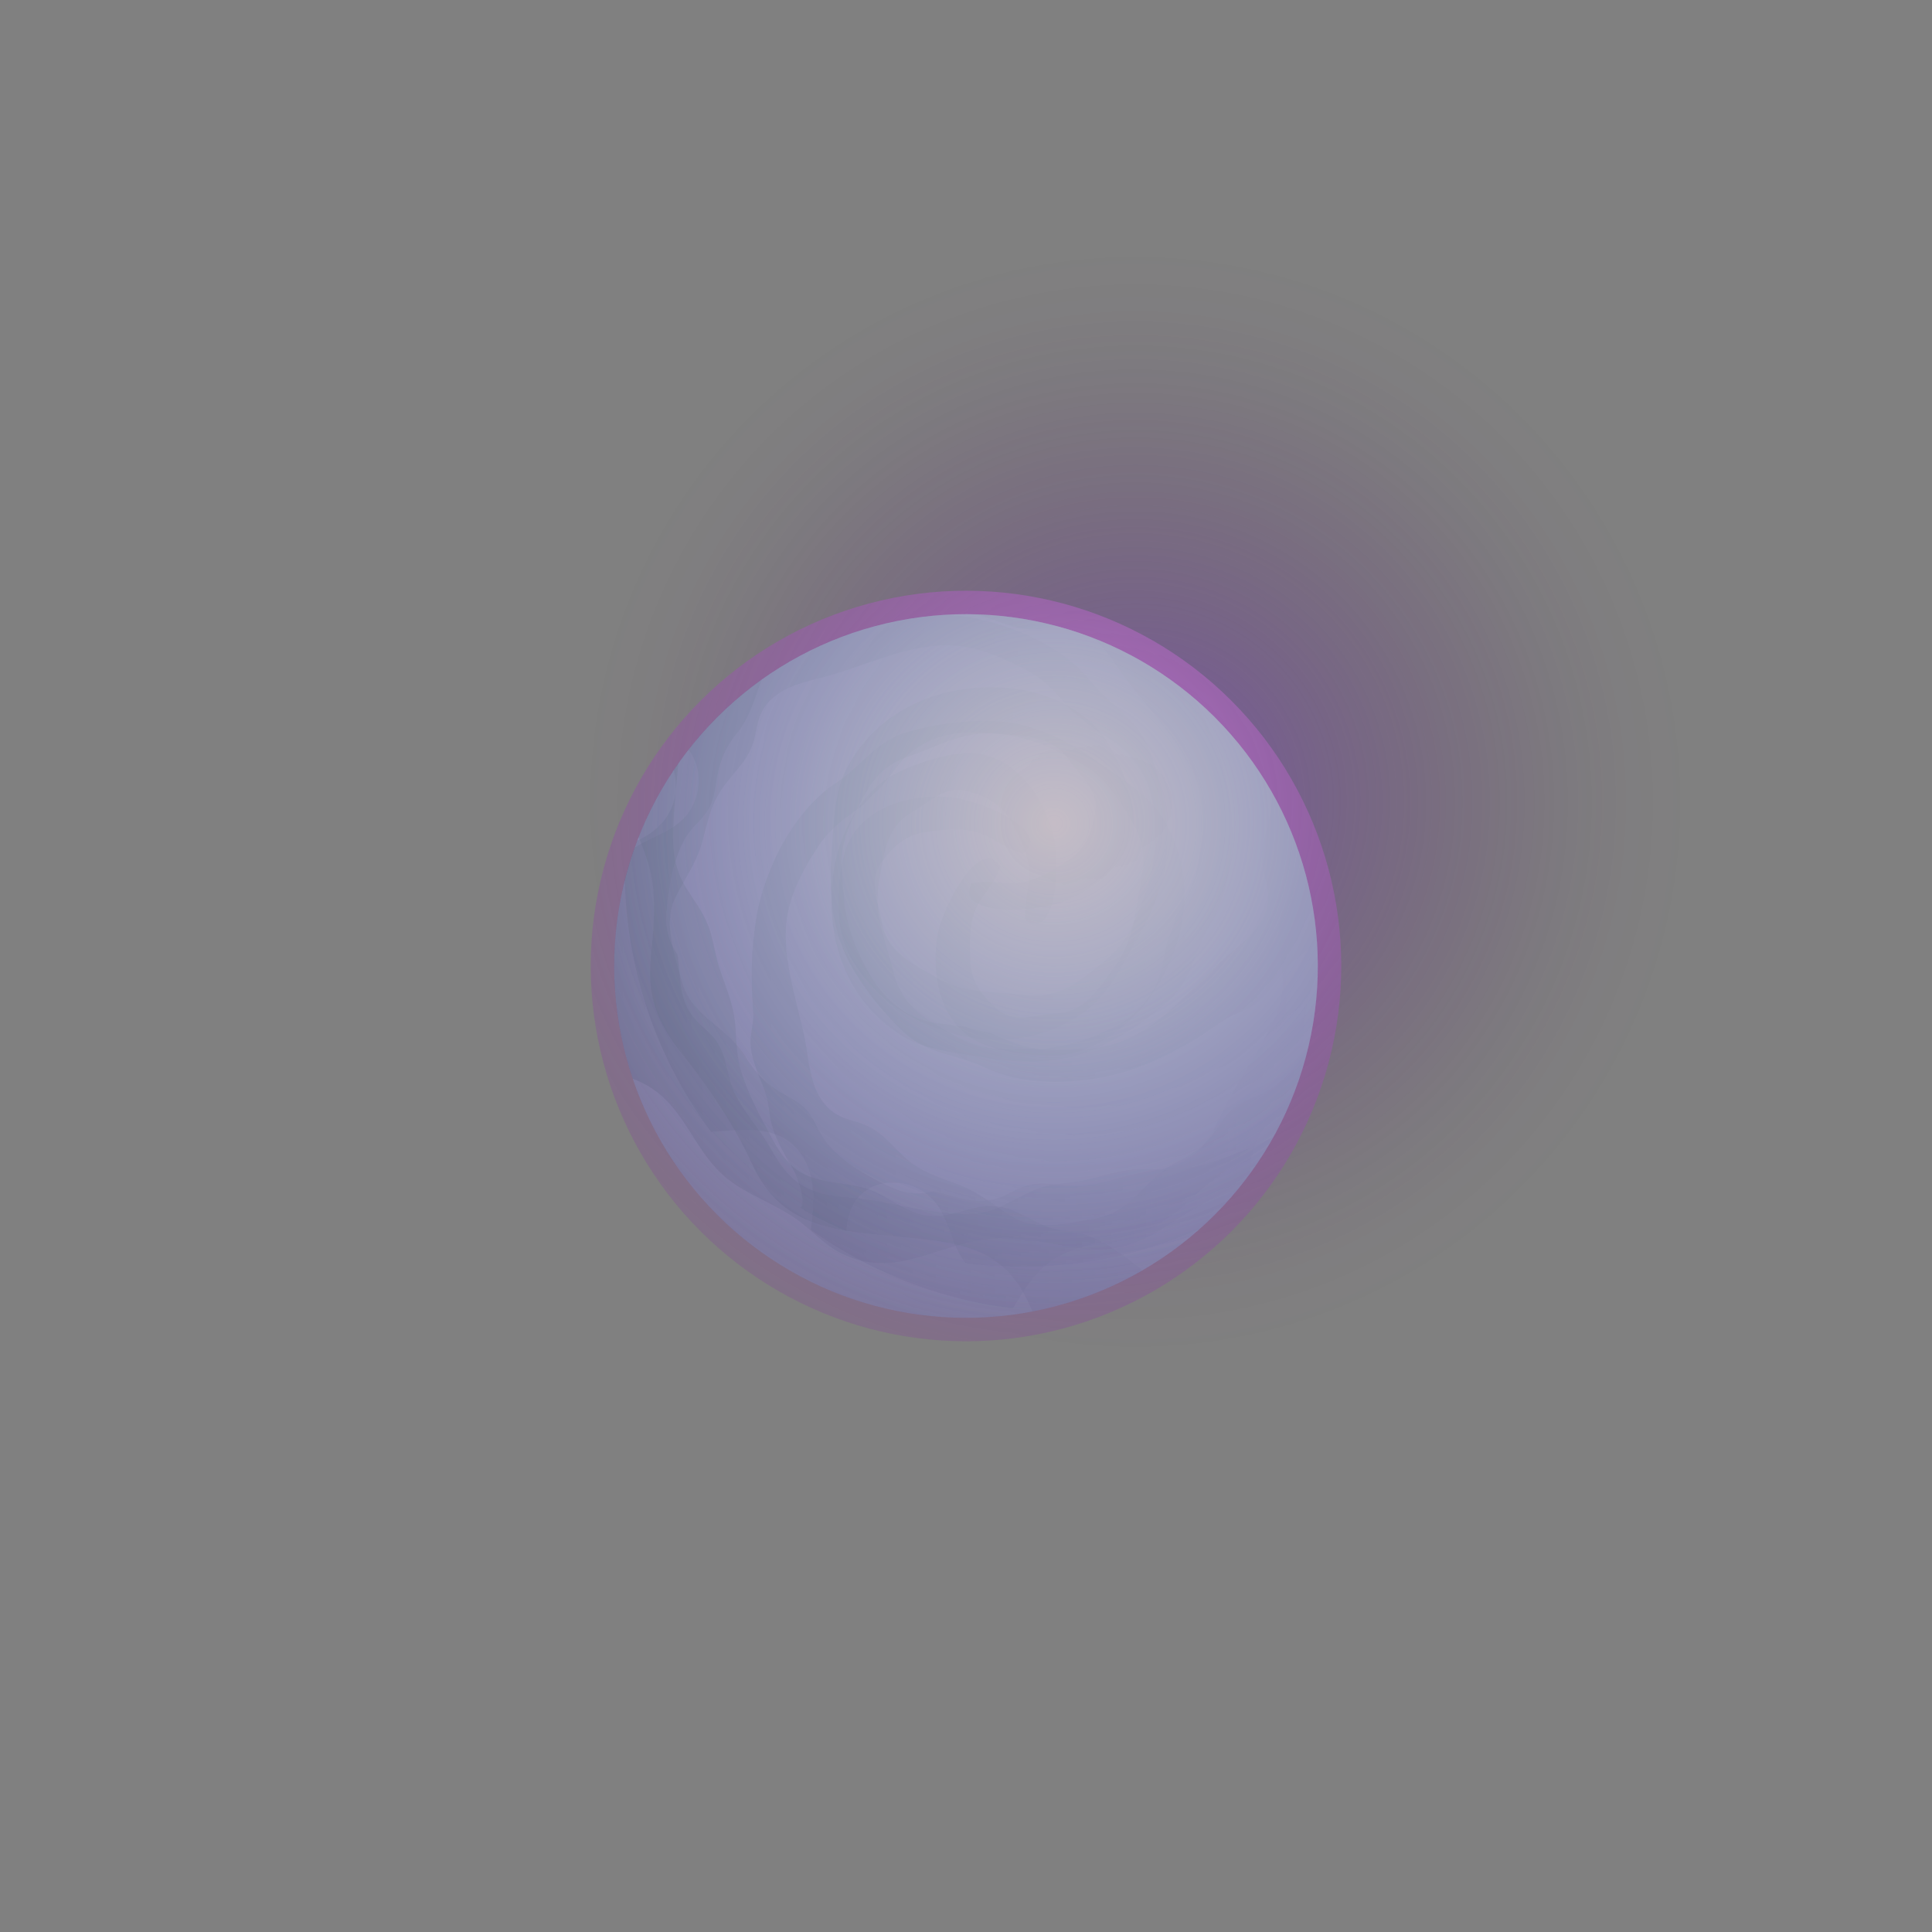 <svg xmlns="http://www.w3.org/2000/svg" xmlns:xlink="http://www.w3.org/1999/xlink" width="837.436" height="837.436" viewBox="0 0 837.436 837.436">
  <rect x="0" y="0" width="837.436" height="837.436" fill="#808080" stroke="none"/>
  <defs>
    <radialGradient id="radial-gradient" cx="0.5" cy="0.5" r="0.5" gradientTransform="translate(0.5 -0.207) rotate(45)" gradientUnits="objectBoundingBox">
      <stop offset="0" stop-color="#773cc8"/>
      <stop offset="0.165" stop-color="#6c2eb0" stop-opacity="0.761"/>
      <stop offset="0.375" stop-color="#601f95" stop-opacity="0.49"/>
      <stop offset="0.57" stop-color="#56137f" stop-opacity="0.278"/>
      <stop offset="0.746" stop-color="#4f0b70" stop-opacity="0.125"/>
      <stop offset="0.895" stop-color="#4b0567" stop-opacity="0.031"/>
      <stop offset="1" stop-color="#4a0464" stop-opacity="0"/>
    </radialGradient>
    <radialGradient id="radial-gradient-2" cx="1.06" cy="0.369" r="1.05" gradientTransform="matrix(0.707, 0.707, -0.707, 0.707, 0.243, -0.565)" gradientUnits="objectBoundingBox">
      <stop offset="0" stop-color="#e46efa"/>
      <stop offset="0.995" stop-color="#5b008b" stop-opacity="0"/>
    </radialGradient>
    <clipPath id="clip-path">
      <circle id="Ellipse_90" data-name="Ellipse 90" cx="152.494" cy="152.494" r="152.494" transform="translate(0 215.66) rotate(-45)" fill="none"/>
    </clipPath>
    <linearGradient id="linear-gradient" y1="0.5" x2="1" y2="0.5" gradientUnits="objectBoundingBox">
      <stop offset="0" stop-color="#19002a"/>
      <stop offset="0.995" stop-color="#5b008b" stop-opacity="0"/>
    </linearGradient>
    <linearGradient id="linear-gradient-2" x1="-0.043" y1="0.556" x2="0.951" y2="0.556" xlink:href="#linear-gradient"/>
    <linearGradient id="linear-gradient-3" x1="-0.141" y1="0.568" x2="1.046" y2="0.568" xlink:href="#linear-gradient"/>
    <linearGradient id="linear-gradient-4" x1="-0.007" y1="0.558" x2="1.16" y2="0.558" xlink:href="#linear-gradient"/>
    <radialGradient id="radial-gradient-5" cx="1.06" cy="0.369" r="1.05" gradientTransform="matrix(0.707, 0.707, -0.707, 0.707, 0.243, -0.565)" gradientUnits="objectBoundingBox">
      <stop offset="0" stop-color="#fff"/>
      <stop offset="0.115" stop-color="#e3f9ff" stop-opacity="0.851"/>
      <stop offset="0.363" stop-color="#acedff" stop-opacity="0.553"/>
      <stop offset="0.584" stop-color="#81e3ff" stop-opacity="0.314"/>
      <stop offset="0.77" stop-color="#61dcff" stop-opacity="0.145"/>
      <stop offset="0.915" stop-color="#4ed8ff" stop-opacity="0.039"/>
      <stop offset="1" stop-color="#47d7ff" stop-opacity="0"/>
    </radialGradient>
  </defs>
  <g id="_9B-D" data-name="9B-D" transform="translate(158.034 13.502)" opacity="0.561">
    <circle id="Ellipse_87" data-name="Ellipse 87" cx="236.223" cy="236.223" r="236.223" transform="translate(0 334.07) rotate(-45)" fill="url(#radial-gradient)" style="mix-blend-mode: screen;isolation: isolate"/>
    <circle id="Ellipse_88" data-name="Ellipse 88" cx="162.661" cy="162.661" r="162.661" transform="translate(30.647 405.216) rotate(-45)" fill="url(#radial-gradient-2)"/>
    <circle id="Ellipse_89" data-name="Ellipse 89" cx="152.494" cy="152.494" r="152.494" transform="translate(45.024 405.216) rotate(-45)" fill="url(#radial-gradient-2)"/>
    <g id="Group_4743" data-name="Group 4743" transform="translate(45.024 189.556)">
      <g id="Group_4742" data-name="Group 4742" transform="translate(0)" clip-path="url(#clip-path)">
        <g id="Group_4741" data-name="Group 4741" transform="translate(46.834 -18.807)">
          <g id="Group_4739" data-name="Group 4739" transform="translate(0 43.318)">
            <path id="Path_21038" data-name="Path 21038" d="M408.949,497.176c-7.81-14.26-4.67-31.469-10.912-46.247-4.7-11.117-14.138-19.936-20.074-30.435-3.848-6.8-6.086-15.055-10.746-21.361-17.173-23.241-43.7-13.9-66.479-25.2-25.938-12.873-31.733-30.579-66.013-26.128-18.723,2.431-37.752,3.767-56.519,1.7-19.3-2.128-32.192,2.667-46.668,19.462-5.936,6.888-11.142,14.4-16.619,21.643-9.145,12.1-18.432,25.171-33.854,29.44-8.457,2.34-16.609,1.408-24.789.032a191.782,191.782,0,0,0-7.893,51.061,95.749,95.749,0,0,0,10.009-3.657c9.551-3.85,17.546-8.281,23.991-16.873,6-8.008,11.9-9.138,19.709-15.245,11.414-8.933,8.5-21.646,16.087-32.018,5.3-7.247,15.446-10.18,22.261-15.5,8.14-6.357,12.922-16.724,21.873-21.9,6.485-3.751,13.843-3.762,21.1-3.357,10.951.622,22.678.956,33.212,4.3,6.661,2.11,12.378,6.012,18.776,8.66,7.217,3,14.647,3.819,22.16,5.595,4.361,1.034,8.481,2.73,12.767,4,9.177,2.733,15.672,1.422,24.725,1.417,8.857-.007,15.611,3.291,23.015,7.855,9.362,5.773,17.864,12.569,26.76,18.972,8.143,5.864,18.22,9.787,24.029,18.412,4.966,7.367,5.193,15.377,5.991,23.925.979,10.5,4.6,20.462,2.776,30.991-1.315,7.6-3.77,13.328-1.254,21.19,1.223,3.811,3.1,7.437,3.862,11.4,1.9,9.911-3.08,17.407-5.766,26.536a26.736,26.736,0,0,1-2.98,17.315c-5.078,9.429-14.621,22.969-24.371,28.087-4.439,2.327-9.6,3.338-13.566,6.62-4.014,3.328-6.337,8.072-9.6,12.012a39.633,39.633,0,0,1-14.536,11.324c-14.294,6.676-19.975,22.21-35.654,24.8-10.773,1.791-25.437,5.8-35.695-.17-8.223-4.783-14.628-10.839-23.81-14.28-6.954-2.613-14.118-4.728-20.186-9.177-7.964-5.837-11.807-13.621-21.85-17.29-5.06-1.845-9.8-2.472-13.952-6.178-8.074-7.206-8.738-18.4-10.522-28.329-2.982-16.622-9.2-32.447-8.623-49.613.446-13.2,6.959-25.313,14.137-36.23,4.47-6.8,10.07-11.19,16.7-15.829.937-.661,1.813-1.33,2.655-2.008a84.339,84.339,0,0,1,7.35-7.335c2.62-3.108,5.031-6.413,7.837-9.923,7.735-9.69,19.3-14.211,31.537-14.23,11.242-.017,24.515,1.867,34.634,6.9,14.247,7.1,20.477,8.852,29.525,22.705,7.647,11.695,12.74,19.418,9.836,33.424-3.03,14.606-2.614,25.8-11.534,38.258-6.7,9.363-12.776,19.632-25.157,20.567-9.341.7-18.637,4.438-26.084-2.045-6.412-5.578-10.919-11.683-11.442-19.994-.419-6.644-.488-15.3,1.725-21.638,2.491-7.128,8.5-12,11-19.237a2.819,2.819,0,0,1,.393-.667,9.8,9.8,0,0,0-4.59-3.779c-10.388.047-21.282,24.862-22.71,33.085-2.64,15.207-.075,34.458,13.6,44.241,8.952,6.408,25.8,8.392,36.41,8.289,15.3-.151,31.491-11.085,40.966-23.878,17.259-23.315,22.321-53.881,6.3-79.516-6.037-9.657-17.756-16.744-27.023-23.341-12.618-8.97-26.657-16.505-42.321-18.017-12.75-1.232-29.213.94-41.566,4.65-13.2,3.967-19.477,14.74-30.506,21.955-18.449,12.076-31.364,38.172-34.642,59.491-2.142,13.933-2.186,25.875-1.188,39.793.337,4.763-1.379,9.456-1.1,14.07.491,8.22,4.629,15,6.908,22.615,1.081,3.609,1.034,6.991,1.837,10.519,2.018,8.9,6.271,14.469,10.312,22.176.922,1.76,5.952,15.6,1.994,15.414a2.628,2.628,0,0,1,2.221,1.213,200.879,200.879,0,0,0,18.245,8.93,28.847,28.847,0,0,1,1.24-7.588c5.407-16.805,27.219-17.253,37.321-4.819,5.39,6.64,6.849,16.417,11.237,23.68.561.927,1.206,1.745,1.8,2.616a191.225,191.225,0,0,0,103.575-15.767,193.252,193.252,0,0,0,19.315-10.283c.444-14.391-.751-29.078,12.422-37.46,9.524-6.059,22-4.473,33.8-1.608a192.863,192.863,0,0,0,42.137-84.138C420.844,510.92,413.562,505.6,408.949,497.176Z" transform="translate(-48.384 -345.525)" opacity="0.3" fill="url(#linear-gradient)"/>
            <path id="Path_21039" data-name="Path 21039" d="M80.932,591.138c13.222,9.467,17.854,26.333,29.884,36.943,9.052,7.982,21.385,11.836,31.286,18.723,6.415,4.458,12.012,10.927,18.944,14.592,25.55,13.493,45.409-6.43,70.833-6.115,28.953.354,41.852,13.8,70.813-5.076,15.817-10.309,32.385-19.764,50.194-26.035C371.2,617.722,380.74,607.809,386.5,586.4c2.364-8.78,3.8-17.8,5.593-26.709,2.992-14.869,5.7-30.672,17.742-41.207,6.607-5.776,14.357-8.47,22.324-10.777a191.861,191.861,0,0,0-15.024-49.436,96.041,96.041,0,0,0-7.435,7.637c-6.937,7.608-12.218,15.07-14.3,25.6-1.938,9.821-6.764,13.4-11.151,22.285-6.412,13,1.727,23.188-.615,35.827-1.637,8.828-9.506,15.87-13.34,23.62-4.578,9.258-4.394,20.672-10.217,29.212-4.217,6.193-10.846,9.394-17.561,12.176-10.138,4.187-20.852,8.97-31.794,10.524-6.918.986-13.76-.049-20.675.337-7.8.43-14.852,2.906-22.4,4.565-4.375.959-8.825,1.218-13.239,1.932-9.455,1.515-14.738,5.512-22.893,9.443-7.979,3.845-15.494,3.8-24.145,2.9-10.939-1.144-21.55-3.582-32.34-5.493-9.884-1.755-20.662-.922-29.635-6.176-7.671-4.483-11.349-11.605-15.773-18.959-5.434-9.038-13.013-16.448-15.936-26.726-2.113-7.422-2.382-13.645-8.059-19.638-2.753-2.9-6.02-5.354-8.423-8.6-6.01-8.106-4.773-17.02-6.31-26.413a26.714,26.714,0,0,1-4.821-16.892c.486-10.7,3.216-27.04,9.784-35.878,2.992-4.021,7.2-7.169,9.353-11.847,2.177-4.739,2.211-10.023,3.441-14.985a39.662,39.662,0,0,1,8.189-16.507c9.987-12.212,8.37-28.675,21.375-37.809,8.931-6.285,20.408-16.255,32.24-15.323,9.482.744,17.879,3.426,27.646,2.545,7.4-.663,14.772-1.864,22.17-.483,9.7,1.808,16.543,7.156,27.184,6.107,5.358-.532,9.9-2.02,15.25-.479,10.4,2.991,15.855,12.791,21.767,20.963,9.892,13.686,22.36,25.248,29.28,40.969,5.322,12.09,4.7,25.83,2.969,38.777-1.079,8.067-4.221,14.45-8.187,21.505-.559,1-1.057,1.984-1.522,2.962a83.959,83.959,0,0,1-3.445,9.794c-1.01,3.938-1.75,7.96-2.759,12.344-2.77,12.083-11.234,21.173-22.249,26.492-10.122,4.89-22.9,8.947-34.2,8.8-15.916-.22-22.292.9-36.45-7.66-11.963-7.222-19.9-11.974-23.356-25.855-3.6-14.477-8.828-24.378-6.193-39.473,1.979-11.346,3-23.229,13.752-29.439,8.115-4.683,14.872-12.081,24.391-9.467,8.2,2.243,14.906,5.793,18.981,13.054,3.257,5.805,7.074,13.577,7.826,20.248.847,7.5-2.45,14.5-1.571,22.1a2.9,2.9,0,0,1-.066.771,9.833,9.833,0,0,0,5.776,1.415c9.34-4.546,8.4-31.633,6.119-39.66-4.216-14.848-14.87-31.082-31.433-33.971-10.844-1.893-26.887,3.623-36.4,8.315-13.72,6.769-23.569,23.644-26.562,39.278-5.446,28.493,3.245,58.23,28.8,74.385,9.626,6.085,23.259,7.391,34.47,9.316,15.26,2.613,31.177,3.318,45.948-2.113,12.027-4.416,25.916-13.511,35.44-22.209,10.173-9.3,11.159-21.729,17.973-33.014,11.388-18.879,11.712-47.993,5.422-68.624-4.112-13.488-9.248-24.267-16.182-36.377-2.369-4.143-2.857-9.119-5.105-13.157-4.007-7.193-10.676-11.509-16.031-17.381-2.54-2.786-3.963-5.852-6.215-8.684-5.676-7.14-11.927-10.321-18.908-15.514-1.594-1.188-12.129-11.478-8.482-13.025a2.634,2.634,0,0,1-2.526-.129,200.587,200.587,0,0,0-20.313-.139,28.847,28.847,0,0,1,2.171,7.378c2.415,17.488-17.046,27.348-31.542,20.523C196.354,370.62,190.8,362.441,183.7,357.8c-.908-.593-1.844-1.051-2.759-1.576a191.193,191.193,0,0,0-86.5,59.111,193.7,193.7,0,0,0-12.947,17.641c5.837,13.161,13.281,25.877,5.048,39.143-5.954,9.59-17.89,13.574-29.764,16.105a192.87,192.87,0,0,0-1.491,94.088C64.256,583.91,73.126,585.55,80.932,591.138Z" transform="translate(-47.136 -346.171)" opacity="0.3" fill="url(#linear-gradient-2)"/>
          </g>
          <g id="Group_4740" data-name="Group 4740" transform="translate(17.544)">
            <path id="Path_21040" data-name="Path 21040" d="M246.2,682.564c13.477-9.1,30.9-7.566,45.038-15.15,10.634-5.7,18.542-15.923,28.448-22.8,6.412-4.463,14.425-7.455,20.274-12.678,21.55-19.252,9.787-44.8,18.937-68.527,10.416-27.019,27.511-34.429,19.9-68.15-4.155-18.418-7.245-37.24-6.925-56.119.332-19.411-5.636-31.806-23.7-44.665-7.408-5.273-15.365-9.762-23.09-14.541-12.9-7.986-26.768-16.023-32.448-30.983-3.113-8.206-2.94-16.409-2.326-24.679a191.763,191.763,0,0,0-51.575-3.133,96.173,96.173,0,0,0,4.568,9.628c4.717,9.153,9.872,16.7,19.023,22.324,8.528,5.237,10.2,11.005,17,18.213,9.951,10.539,22.339,6.457,33.37,13.054,7.7,4.609,11.568,14.436,17.495,20.731,7.084,7.515,17.847,11.319,23.827,19.752,4.336,6.11,5.027,13.437,5.3,20.7.395,10.961,1.147,22.67-1.206,33.47-1.484,6.828-4.841,12.879-6.886,19.5-2.313,7.462-2.445,14.936-3.518,22.582-.625,4.438-1.932,8.7-2.8,13.084-1.872,9.391.036,15.736.879,24.75.827,8.816-1.832,15.846-5.69,23.642-4.883,9.855-10.863,18.952-16.414,28.4-5.085,8.653-8.06,19.049-16.107,25.633-6.878,5.625-14.831,6.595-23.268,8.181-10.363,1.947-19.948,6.469-30.6,5.632-7.693-.6-13.62-2.52-21.216.713-3.68,1.572-7.117,3.78-11,4.9-9.692,2.813-17.617-1.454-26.957-3.282a26.737,26.737,0,0,1-17.517-1.367c-9.86-4.182-24.223-12.429-30.223-21.663-2.726-4.2-4.211-9.247-7.847-12.893-3.685-3.69-8.625-5.565-12.849-8.443a39.68,39.68,0,0,1-12.62-13.427c-7.974-13.616-23.968-17.834-28-33.2-2.782-10.563-8.13-24.793-3.136-35.557,4-8.631,9.44-15.57,12.015-25.032,1.955-7.164,3.4-14.494,7.266-20.945,5.076-8.472,12.471-13.02,15.194-23.358,1.367-5.21,1.554-9.989,4.86-14.465,6.427-8.709,17.512-10.407,27.234-13.1,16.273-4.509,31.453-12.169,48.6-13.179,13.186-.781,25.848,4.583,37.384,10.719,7.186,3.823,12.074,8.992,17.307,15.167.744.873,1.491,1.683,2.247,2.455a84.652,84.652,0,0,1,7.982,6.64c3.336,2.32,6.852,4.416,10.607,6.886,10.365,6.8,15.936,17.9,17.088,30.083,1.057,11.192.412,24.583-3.665,35.122-5.749,14.845-6.918,21.212-19.874,31.5-10.937,8.7-18.154,14.481-32.369,12.886-14.824-1.664-25.928-.215-39.163-7.94-9.945-5.807-20.73-10.9-22.807-23.142-1.561-9.241-6.144-18.147-.38-26.164,4.96-6.9,10.622-11.952,18.85-13.244,6.576-1.032,15.19-1.9,21.7-.286,7.33,1.816,12.739,7.345,20.174,9.168a2.845,2.845,0,0,1,.7.33,9.854,9.854,0,0,0,3.338-4.921c-1.01-10.338-26.728-18.888-35.047-19.547C186.2,480.6,167.271,484.941,158.8,499.46c-5.551,9.506-5.968,26.463-4.882,37.021,1.567,15.219,13.954,30.328,27.568,38.577,24.811,15.029,55.714,17.236,79.758-1.091,9.055-6.9,15.028-19.228,20.736-29.068C289.74,531.5,295.943,516.828,296,501.092c.047-12.812-3.641-29-8.477-40.956-5.173-12.776-16.483-18.029-24.689-28.344-13.732-17.249-40.91-27.692-62.439-28.985-14.072-.84-25.969.22-39.734,2.5-4.71.779-9.543-.5-14.113.2-8.138,1.252-14.5,6-21.877,8.975-3.5,1.41-6.864,1.674-10.3,2.8-8.669,2.831-13.828,7.584-21.128,12.322-1.667,1.079-14.982,7.369-15.162,3.413a2.624,2.624,0,0,1-1,2.321,200.865,200.865,0,0,0-7.2,19,28.908,28.908,0,0,1,7.669.534c17.236,3.826,19.7,25.5,8.255,36.715-6.112,5.981-15.714,8.34-22.537,13.383-.869.642-1.625,1.361-2.437,2.033A191.2,191.2,0,0,0,86.11,608.679a193.318,193.318,0,0,0,12.027,18.279c14.369-.891,28.883-3.44,38.448,8.9,6.917,8.923,6.493,21.5,4.734,33.509A192.838,192.838,0,0,0,229,703.534C233.618,695.679,238.243,687.935,246.2,682.564Z" transform="translate(-57.359 -320.606)" opacity="0.3" fill="url(#linear-gradient-3)"/>
            <path id="Path_21041" data-name="Path 21041" d="M124.409,362.2c-8.2,14.042-24.569,20.214-34.019,33.177-7.11,9.753-9.806,22.388-15.745,32.884-3.848,6.8-9.77,12.974-12.776,20.216-11.07,26.689,10.607,44.616,12.647,69.961,2.328,28.863-9.865,42.95,11.61,70.039,11.73,14.8,22.678,30.417,30.572,47.566,8.116,17.637,18.869,26.221,40.722,29.974,8.963,1.542,18.078,2.138,27.112,3.1,15.082,1.6,31.067,2.831,42.672,13.848,6.363,6.047,9.763,13.513,12.8,21.235a191.954,191.954,0,0,0,47.832-19.542,96,96,0,0,0-8.291-6.693c-8.218-6.2-16.138-10.773-26.819-11.873-9.958-1.02-13.965-5.493-23.22-9.038-13.537-5.182-22.931,3.868-35.73,2.706-8.941-.812-16.683-8-24.752-11.1-9.643-3.7-20.992-2.46-30.034-7.466-6.557-3.626-10.36-9.929-13.75-16.36-5.109-9.707-10.863-19.931-13.423-30.684-1.623-6.795-1.225-13.7-2.25-20.555-1.149-7.725-4.27-14.518-6.618-21.875-1.362-4.267-2.032-8.674-3.15-13-2.382-9.275-6.854-14.167-11.522-21.922-4.568-7.588-5.219-15.074-5.122-23.774.125-11,1.571-21.787,2.476-32.707.832-10.006-1-20.66,3.4-30.081,3.755-8.052,10.5-12.374,17.417-17.461,8.5-6.247,15.174-14.479,25.135-18.342,7.194-2.791,13.366-3.634,18.808-9.843,2.635-3.009,4.775-6.49,7.786-9.182,7.515-6.735,16.505-6.329,25.715-8.73a26.731,26.731,0,0,1,16.375-6.364c10.7-.507,27.219.7,36.63,6.42,4.278,2.606,7.8,6.5,12.661,8.215,4.921,1.73,10.183,1.274,15.24,2.04a39.675,39.675,0,0,1,17.193,6.623c13.086,8.814,29.329,5.681,39.627,17.785,7.084,8.311,18.074,18.815,18.242,30.682.137,9.509-1.755,18.118.027,27.761,1.342,7.306,3.221,14.535,2.533,22.031-.9,9.831-5.593,17.134-3.565,27.633,1.025,5.285,2.93,9.672,1.891,15.14-2.016,10.633-11.266,16.971-18.859,23.612-12.711,11.12-23.07,24.6-38.08,32.95-11.546,6.419-25.282,7.074-38.336,6.547-8.132-.329-14.779-2.865-22.171-6.164-1.049-.461-2.072-.866-3.089-1.239a84.145,84.145,0,0,1-10.072-2.521c-4.012-.644-8.087-1.007-12.544-1.606-12.288-1.637-22.124-9.223-28.441-19.7-5.807-9.626-11.027-21.971-11.925-33.238-1.256-15.868-2.964-22.112,4.251-37,6.083-12.579,10.08-20.921,23.579-25.647,14.082-4.927,23.458-11.048,38.733-9.823,11.48.918,23.407.837,30.586,10.966,5.414,7.649,13.406,13.689,11.686,23.412-1.478,8.367-4.39,15.377-11.242,20.108-5.481,3.779-12.866,8.3-19.437,9.667-7.391,1.537-14.663-1.1-22.155.485a3.029,3.029,0,0,1-.773,0,9.81,9.81,0,0,0-.874,5.883c5.392,8.877,32.275,5.431,40.056,2.421,14.394-5.573,29.574-17.688,30.916-34.446.879-10.973-6.1-26.433-11.653-35.478-8.01-13.033-25.726-21.278-41.569-22.81-28.875-2.784-57.678,8.625-71.4,35.562-5.166,10.15-5.205,23.844-6.083,35.185-1.19,15.436-.419,31.352,6.357,45.556,5.512,11.564,15.855,24.552,25.4,33.231,10.2,9.27,22.67,9.1,34.534,14.84,19.853,9.589,48.872,7.216,68.832-.957,13.049-5.341,23.307-11.454,34.722-19.481,3.906-2.742,8.816-3.689,12.627-6.3,6.791-4.655,10.471-11.7,15.824-17.573,2.538-2.786,5.459-4.487,8.069-6.991,6.585-6.313,9.172-12.832,13.7-20.262,1.035-1.7,10.305-13.14,12.183-9.651a2.636,2.636,0,0,1-.1-2.528,200.42,200.42,0,0,0-1.745-20.236,28.971,28.971,0,0,1-7.142,2.842c-17.192,4.023-28.81-14.44-23.358-29.507,2.916-8.038,10.544-14.325,14.508-21.826.505-.961.874-1.933,1.313-2.894A191.184,191.184,0,0,0,300.7,359.371a193.8,193.8,0,0,0-18.764-11.258c-12.562,7.032-24.535,15.621-38.506,8.65-10.1-5.039-15.172-16.556-18.793-28.144a192.859,192.859,0,0,0-93.822,7.227C130.06,344.924,129.246,353.909,124.409,362.2Z" transform="translate(-58.738 -316.967)" opacity="0.3" fill="url(#linear-gradient-4)"/>
          </g>
        </g>
      </g>
    </g>
    <circle id="Ellipse_91" data-name="Ellipse 91" cx="152.494" cy="152.494" r="152.494" transform="translate(45.024 405.216) rotate(-45)" opacity="0.3" fill="url(#radial-gradient-2)"/>
    <circle id="Ellipse_92" data-name="Ellipse 92" cx="152.494" cy="152.494" r="152.494" transform="translate(45.024 405.216) rotate(-45)" opacity="0.5" fill="url(#radial-gradient-5)" style="mix-blend-mode: overlay;isolation: isolate"/>
    <circle id="Ellipse_93" data-name="Ellipse 93" cx="152.494" cy="152.494" r="152.494" transform="translate(45.024 405.216) rotate(-45)" opacity="0.5" fill="url(#radial-gradient-5)" style="mix-blend-mode: overlay;isolation: isolate"/>
    <circle id="Ellipse_94" data-name="Ellipse 94" cx="152.494" cy="152.494" r="152.494" transform="translate(45.024 405.216) rotate(-45)" opacity="0.5" fill="url(#radial-gradient-5)" style="mix-blend-mode: overlay;isolation: isolate"/>
  </g>
</svg>
